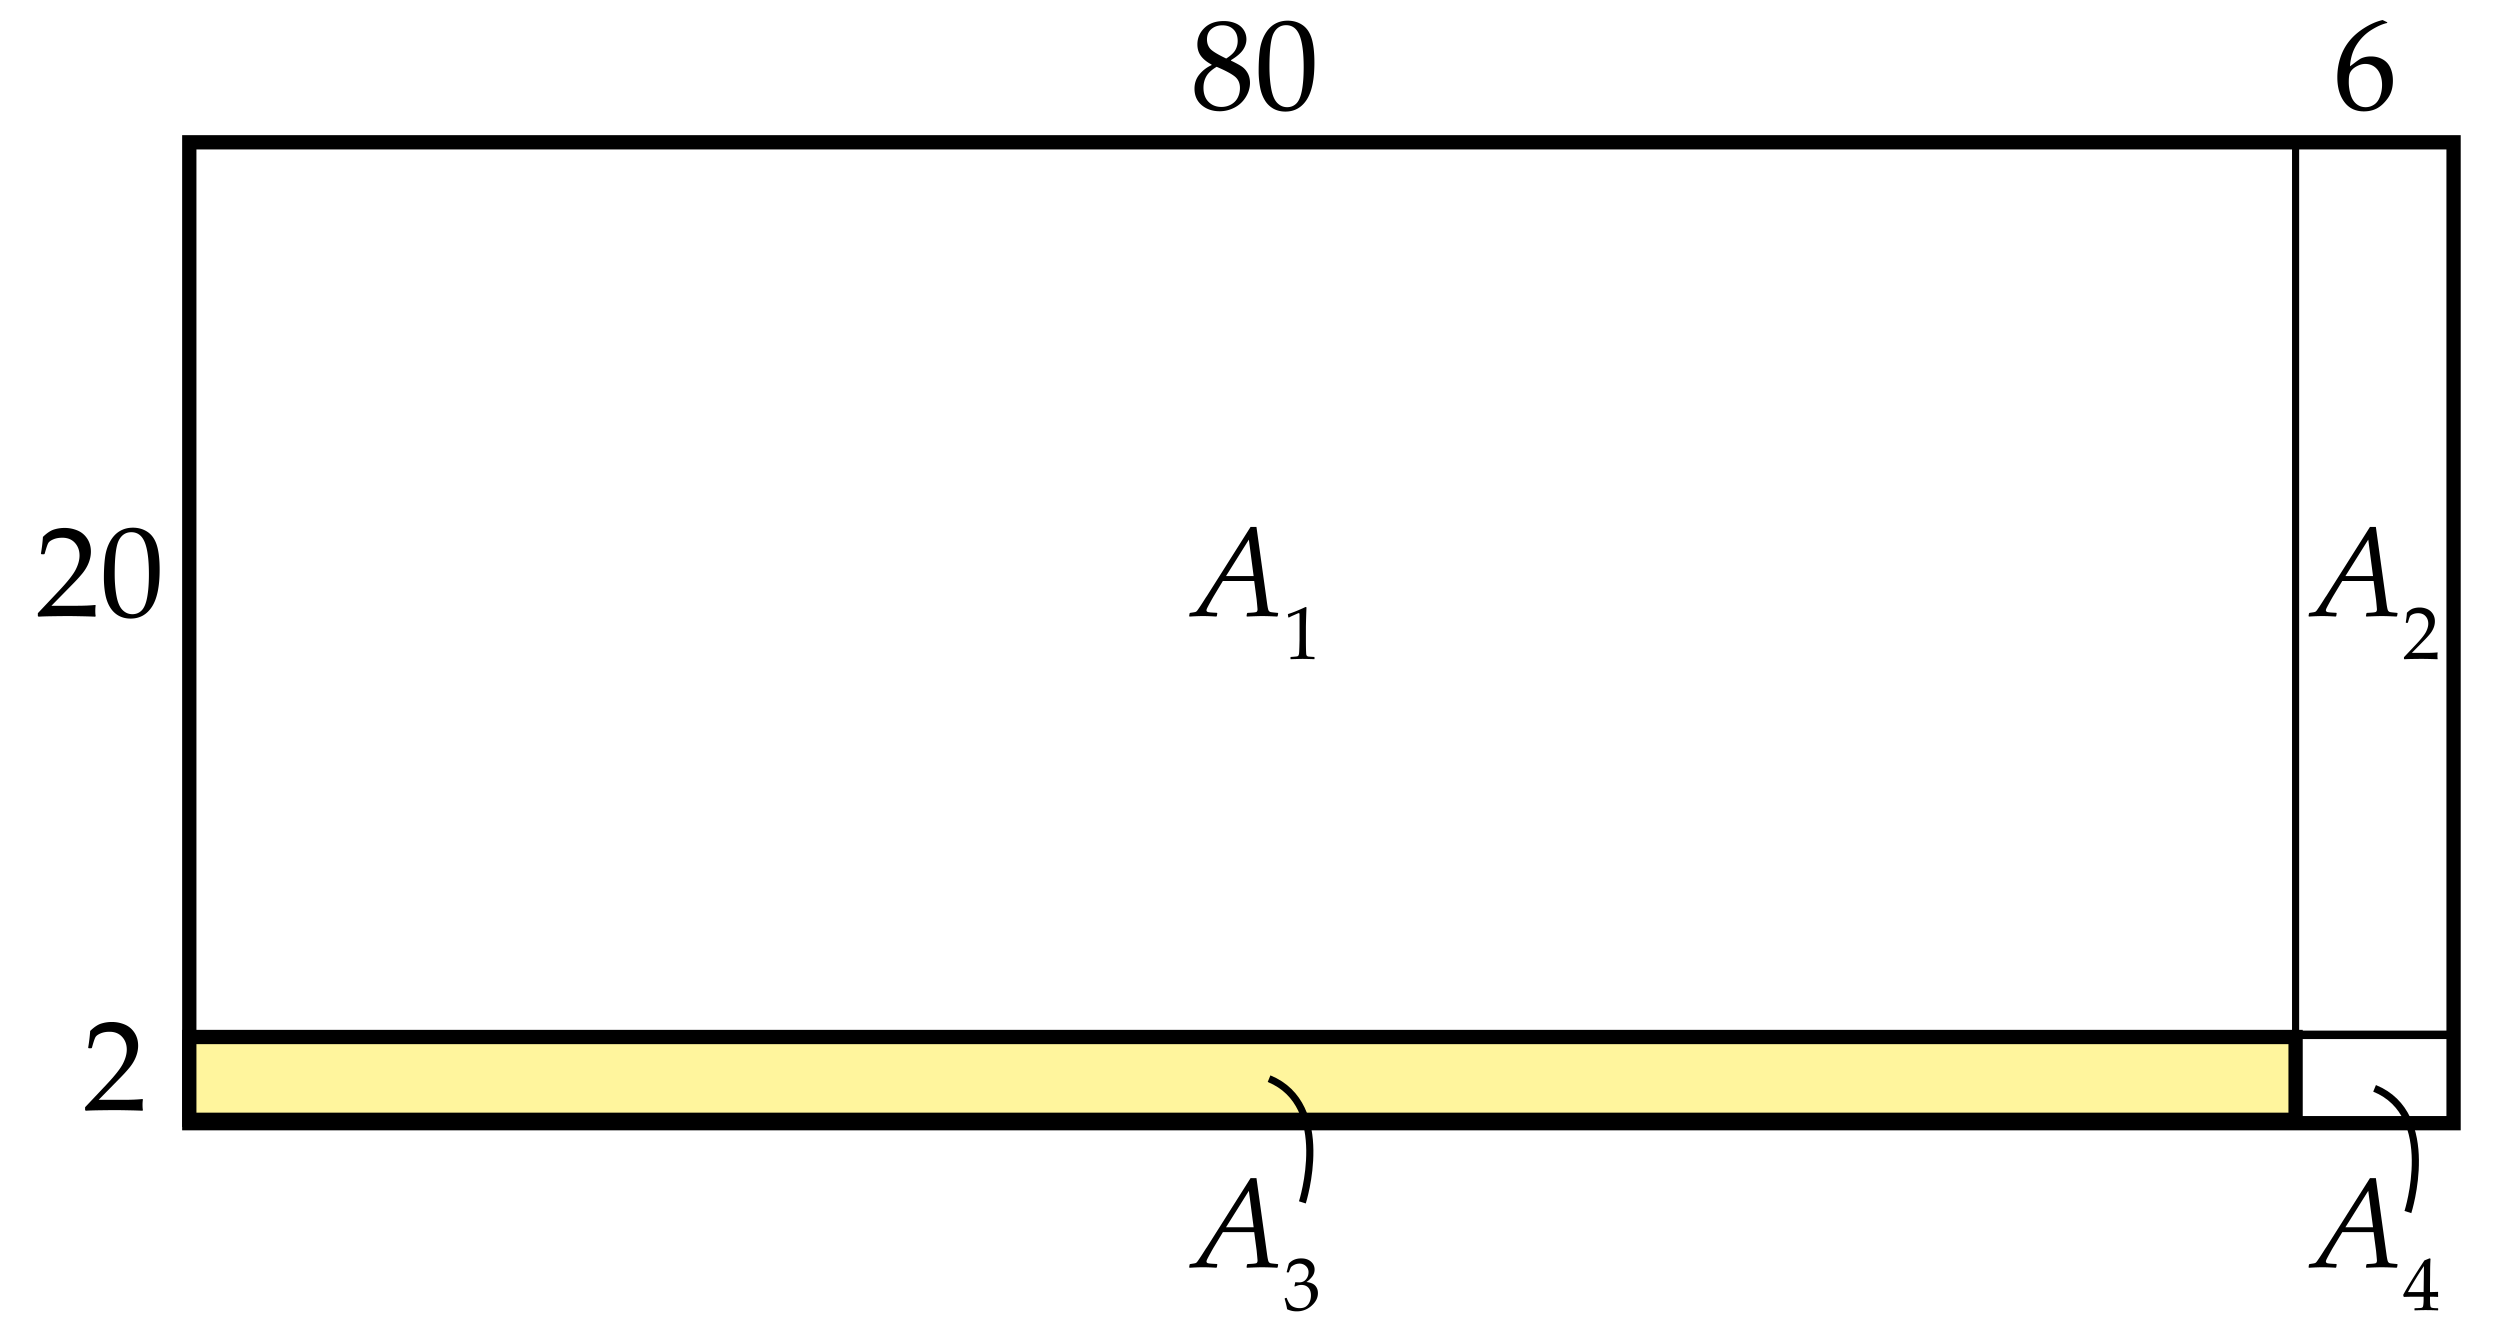 <svg xmlns="http://www.w3.org/2000/svg" viewBox="0 0 350 185"><path fill="#FFF" d="M0 0h350v185H0z"/><path fill="none" stroke="#000" stroke-width="2" stroke-miterlimit="10" d="M26.5 19.922h317v137.324h-317z"/><path fill="#FFF59D" stroke="#000" stroke-width="2" stroke-miterlimit="10" d="M26.5 145.18h294.883v11.593H26.5z"/><path d="M169.62 9.038c-.65-.346-1.144-.743-1.481-1.191-.337-.448-.505-.992-.505-1.63 0-.896.331-1.666.993-2.307s1.564-.962 2.707-.962c.58 0 1.118.101 1.613.303s.877.504 1.147.905.404.848.404 1.34c0 .516-.158 1.009-.475 1.481s-.876.951-1.679 1.437v.079c.686.328 1.194.606 1.525.835s.602.538.813.927.316.839.316 1.349c0 .697-.201 1.367-.602 2.008s-.93 1.129-1.586 1.463-1.336.501-2.039.501c-1.025 0-1.872-.287-2.54-.861s-1.002-1.339-1.002-2.294c0-.773.23-1.44.69-2s1.027-.995 1.701-1.305v-.078zm.712.316c-.691.41-1.172.851-1.441 1.323s-.404 1.006-.404 1.604c0 .838.234 1.496.703 1.973s1.072.716 1.811.716c.504 0 .961-.117 1.371-.352s.716-.555.918-.962.303-.851.303-1.332c0-.691-.242-1.23-.725-1.617s-1.329-.837-2.536-1.353zm1.336-1.16c.627-.393 1.052-.787 1.274-1.182s.334-.822.334-1.279c0-.674-.193-1.207-.58-1.6s-.905-.589-1.556-.589c-.621 0-1.137.174-1.547.523s-.615.836-.615 1.463c0 .475.133.886.4 1.235s1.03.825 2.29 1.429zM176.212 9.899c0-1.043.053-1.982.158-2.817s.339-1.579.698-2.232c.361-.653.813-1.143 1.354-1.468.543-.325 1.159-.488 1.851-.488.785 0 1.476.202 2.069.606.596.404 1.023 1.025 1.283 1.863.262.838.392 1.978.392 3.419 0 2.344-.358 4.069-1.077 5.177-.717 1.107-1.712 1.661-2.983 1.661-.639 0-1.202-.138-1.692-.413a3.265 3.265 0 0 1-1.203-1.195c-.314-.521-.533-1.137-.66-1.846a12.843 12.843 0 0 1-.19-2.267zm1.512-.51c0 1.113.083 2.127.251 3.041.166.914.445 1.572.834 1.973.391.401.854.602 1.394.602.521 0 .956-.179 1.306-.536.348-.357.604-.97.764-1.837.162-.867.242-1.939.242-3.217 0-2.004-.19-3.486-.571-4.447s-1.011-1.441-1.89-1.441c-.768 0-1.348.372-1.74 1.116s-.59 2.326-.59 4.746zM5.404 86.338l-.105-.088v-.404l2.944-3.12c1.213-1.283 1.998-2.276 2.355-2.979s.536-1.359.536-1.969c0-.715-.217-1.31-.65-1.784s-1.02-.712-1.758-.712c-.475 0-.888.073-1.239.22s-.587.31-.707.492-.294.691-.523 1.529l-.079.07h-.36l-.088-.079c.135-.791.229-1.573.281-2.347.551-.539 1.065-.883 1.542-1.033s.977-.224 1.499-.224c.621 0 1.216.117 1.784.352s1.025.614 1.371 1.138.519 1.132.519 1.824c0 .516-.101 1.033-.303 1.551s-.498 1.02-.888 1.503-.921 1.062-1.595 1.736l-2.742 2.795h3.472c1.066 0 1.954-.038 2.663-.114l.062.07c-.035.199-.053.46-.053.782 0 .293.018.524.053.694l-.062.097c-.422-.023-1.069-.044-1.942-.062s-1.45-.026-1.731-.026c-.568 0-1.333.007-2.294.022s-1.616.037-1.962.066zM14.545 80.88c0-1.043.053-1.982.158-2.817s.338-1.579.699-2.232.812-1.143 1.354-1.468 1.159-.488 1.85-.488c.785 0 1.475.202 2.07.606s1.022 1.025 1.283 1.863.391 1.978.391 3.419c0 2.344-.359 4.069-1.077 5.177s-1.712 1.661-2.984 1.661c-.639 0-1.203-.138-1.692-.413s-.891-.674-1.204-1.195-.533-1.137-.659-1.846-.189-1.464-.189-2.267zm1.512-.509c0 1.113.083 2.127.25 3.041s.445 1.572.835 1.973.854.602 1.393.602c.521 0 .957-.179 1.305-.536s.604-.97.765-1.837.242-1.939.242-3.217c0-2.004-.19-3.486-.571-4.447s-1.011-1.441-1.89-1.441c-.768 0-1.348.372-1.74 1.116s-.589 2.326-.589 4.746zM12.018 155.504l-.105-.088v-.404l2.944-3.119c1.213-1.283 1.998-2.277 2.355-2.98s.536-1.359.536-1.969c0-.715-.217-1.309-.65-1.783s-1.02-.713-1.758-.713c-.475 0-.888.074-1.239.221s-.587.311-.708.492-.294.691-.523 1.529l-.079.07h-.36l-.088-.08c.135-.791.229-1.572.281-2.346.551-.539 1.065-.884 1.542-1.033s.977-.225 1.499-.225c.621 0 1.216.117 1.784.352s1.025.614 1.371 1.139.519 1.133.519 1.824c0 .516-.101 1.032-.303 1.551s-.498 1.02-.888 1.503-.921 1.062-1.595 1.735l-2.742 2.795h3.472c1.066 0 1.954-.037 2.663-.113l.062.07a4.669 4.669 0 0 0-.053.781c0 .293.018.525.053.695l-.062.096c-.422-.023-1.069-.043-1.942-.061s-1.45-.027-1.731-.027c-.568 0-1.333.008-2.294.022s-1.615.037-1.961.066zM334.208 3.114v.105c-.639.135-1.366.454-2.185.958-.816.504-1.504 1.181-2.061 2.03s-.879 1.875-.967 3.076c.199-.141.428-.311.686-.51a9.87 9.87 0 0 1 .734-.519c.154-.094.363-.176.623-.246a3.5 3.5 0 0 1 .901-.105c.604 0 1.146.133 1.626.4s.841.659 1.081 1.178.36 1.124.36 1.815c0 .979-.237 1.797-.712 2.457s-.979 1.131-1.512 1.415-1.146.426-1.837.426c-1.178 0-2.092-.441-2.742-1.323s-.976-2.029-.976-3.441c0-.938.136-1.838.409-2.703.271-.864.687-1.646 1.243-2.347s1.267-1.323 2.132-1.868c.863-.545 1.715-.914 2.553-1.107l.644.309zm-5.379 8.385c0 .58.083 1.154.251 1.723.166.568.435 1.008.804 1.318s.803.466 1.301.466c.428 0 .823-.12 1.187-.36s.641-.617.83-1.129c.191-.513.286-1.053.286-1.622s-.094-1.077-.281-1.525-.46-.797-.817-1.046-.773-.374-1.248-.374c-.352 0-.703.085-1.055.255s-.623.363-.813.58c-.191.217-.313.447-.365.69s-.08.584-.08 1.024zM166.543 86.321l-.062-.07.062-.387.079-.062.51-.079c.146-.023.246-.05.299-.079s.108-.079.167-.149.19-.258.396-.563.475-.724.809-1.257l.193-.281 6.082-9.624h.826l1.477 10.617c.082.592.154.949.219 1.072s.162.199.291.229.463.067 1.002.114l.053.07-.07.378-.08.07c-.82-.047-1.525-.07-2.117-.07-.398 0-1.099.023-2.101.07l-.062-.07.062-.378.079-.07c.727-.029 1.141-.073 1.244-.132s.153-.185.153-.378c0-.047-.041-.498-.123-1.354l-.343-2.602h-4.386l-1.239 2.057c-.117.193-.303.521-.558.984s-.401.743-.439.839-.057.174-.057.233c0 .1.057.174.171.224s.543.089 1.288.119l.053.07-.062.387-.079.07c-.68-.047-1.318-.07-1.916-.07-.493.002-1.1.025-1.821.072zm5.098-5.669h3.867l-.668-5.106-3.199 5.106zM180.449 86.455l-.092-.031-.051-.42.051-.051c.342-.099.773-.258 1.297-.477.521-.218.896-.386 1.121-.502l.134.051a115.834 115.834 0 0 0-.082 2.695v1.901c0 .468.005.908.015 1.319.011.412.026.654.047.728a.33.33 0 0 0 .105.172.41.41 0 0 0 .207.08c.089.012.354.03.794.054l.036.041v.23l-.036.041a51.33 51.33 0 0 0-1.583-.041c-.232 0-.801.014-1.707.041l-.035-.041v-.23l.041-.041c.512-.038.805-.065.879-.082a.324.324 0 0 0 .169-.09c.039-.042.071-.124.095-.243s.043-.473.059-1.061.023-.888.023-.902v-2.019c0-.991-.002-1.529-.008-1.614-.005-.085-.035-.128-.09-.128a.22.22 0 0 0-.057.01 3.827 3.827 0 0 0-.225.092l-.508.226c-.21.092-.411.189-.599.292zM323.26 86.321l-.063-.07.063-.387.078-.062.51-.079c.146-.023.246-.05.299-.079s.109-.079.168-.149.189-.258.395-.563.475-.724.809-1.257l.193-.281 6.082-9.624h.826l1.477 10.617c.082.592.156.949.221 1.072s.16.199.289.229.463.067 1.002.114l.053.07-.07.378-.078.07c-.82-.047-1.527-.07-2.119-.07-.398 0-1.098.023-2.1.07l-.063-.07.063-.378.078-.07c.727-.029 1.142-.073 1.244-.132s.154-.185.154-.378c0-.047-.041-.498-.123-1.354l-.344-2.602h-4.385l-1.24 2.057c-.117.193-.303.521-.558.984s-.401.743-.439.839-.058.174-.058.233c0 .1.058.174.172.224s.543.089 1.287.119l.053.07-.061.387-.08.07c-.68-.047-1.318-.07-1.916-.07a30.43 30.43 0 0 0-1.819.072zm5.097-5.669h3.867l-.668-5.106-3.199 5.106zM336.617 92.296l-.062-.051v-.236l1.716-1.819c.707-.748 1.166-1.327 1.374-1.737.208-.41.313-.792.313-1.147 0-.417-.126-.764-.38-1.04-.252-.277-.594-.416-1.024-.416-.276 0-.517.043-.722.128s-.344.181-.413.287c-.069.105-.172.403-.305.891l-.046.041h-.211l-.051-.046c.078-.461.133-.917.164-1.368.32-.314.621-.515.899-.602s.569-.131.874-.131c.361 0 .708.068 1.039.205.332.137.598.358.8.664s.302.66.302 1.063c0 .3-.059.602-.176.904a3.336 3.336 0 0 1-.518.876c-.228.282-.537.619-.93 1.012l-1.6 1.629h2.024c.622 0 1.14-.022 1.552-.066l.037.041a2.664 2.664 0 0 0-.031.456c0 .171.01.306.031.405l-.037.056a65.106 65.106 0 0 0-2.141-.051c-.332 0-.777.004-1.338.013-.558.009-.939.022-1.14.039zM166.544 177.488l-.062-.07.062-.387.079-.063.51-.078c.146-.023.246-.051.299-.08s.108-.078.167-.148.19-.258.396-.563.475-.725.809-1.258l.193-.281 6.082-9.623h.826l1.477 10.617c.082.592.155.949.22 1.072s.161.199.29.229.463.066 1.002.113l.053.07-.07.379-.079.07a37.71 37.71 0 0 0-2.118-.07c-.398 0-1.099.023-2.101.07l-.062-.07.062-.379.079-.07c.727-.029 1.141-.072 1.244-.131.102-.059.154-.186.154-.379 0-.047-.041-.498-.123-1.354l-.343-2.602h-4.386l-1.239 2.057c-.117.193-.303.521-.558.984s-.401.743-.439.84-.057.174-.057.232c0 .1.057.175.171.225s.543.09 1.288.119l.053.07-.062.387-.079.07c-.68-.047-1.318-.07-1.916-.07-.495.002-1.101.025-1.822.072zm5.098-5.67h3.867l-.668-5.105-3.199 5.105zM180.199 183.294a11.525 11.525 0 0 0-.344-1.456l.025-.076.189-.072.072.036c.119.314.248.574.385.779.137.204.332.362.589.472s.532.164.83.164c.376 0 .674-.079.894-.236.221-.157.391-.371.51-.641.12-.27.18-.574.18-.912 0-.454-.119-.811-.355-1.07-.238-.26-.566-.39-.986-.39-.145 0-.271.014-.385.041s-.287.089-.522.185l-.057-.052.112-.558c.277.017.462.025.554.025.399 0 .717-.143.95-.426.234-.283.352-.618.352-1.004 0-.338-.122-.622-.366-.852a1.274 1.274 0 0 0-.905-.343c-.234 0-.458.048-.668.144s-.384.212-.52.349a8.05 8.05 0 0 0-.277.687l-.051.046h-.23l-.041-.046.307-1.189c.428-.48 1.006-.723 1.737-.723.557 0 1.007.148 1.351.443.343.296.515.668.515 1.115 0 .342-.101.654-.302.939a3.433 3.433 0 0 1-.841.808c.591.071 1.007.249 1.247.53.241.281.361.623.361 1.022 0 .655-.297 1.246-.891 1.771a3.028 3.028 0 0 1-2.061.786c-.232 0-.449-.02-.65-.059a3.406 3.406 0 0 1-.708-.237zM323.26 177.488l-.062-.07.062-.387.079-.063.51-.078c.146-.023.246-.051.299-.08s.108-.078.167-.148.19-.258.396-.563.475-.725.809-1.258l.193-.281 6.082-9.623h.826l1.477 10.617c.082.592.155.949.22 1.072s.161.199.29.229.463.066 1.002.113l.053.07-.07.379-.079.07a37.71 37.71 0 0 0-2.118-.07c-.398 0-1.099.023-2.101.07l-.062-.07.062-.379.079-.07c.727-.029 1.142-.072 1.243-.131.104-.059.154-.186.154-.379 0-.047-.041-.498-.123-1.354l-.343-2.602h-4.386l-1.239 2.057c-.117.193-.304.521-.558.984-.256.463-.402.743-.439.84a.663.663 0 0 0-.058.232c0 .1.058.175.171.225.115.05.544.09 1.288.119l.053.07-.062.387-.079.07c-.68-.047-1.318-.07-1.916-.07-.493.002-1.1.025-1.82.072zm5.097-5.67h3.867l-.668-5.105-3.199 5.105zM338.068 183.453l-.041-.041v-.221l.041-.041c.505-.014.805-.029.898-.047a.332.332 0 0 0 .207-.107c.045-.055.078-.188.101-.399s.033-.437.033-.677v-.379h-1.122c-.652 0-1.204.011-1.655.031l-.087-.277c.594-1.113 1.586-2.726 2.977-4.836l.723-.293.129.062c-.038.581-.057 1.3-.057 2.157l-.016 1.445v1.061c.471-.004.836-.014 1.092-.031l.046.052c-.007.13-.011.224-.011.282.004.112.009.223.016.332l-.051.047a13.49 13.49 0 0 0-.83-.031h-.262v.344c0 .383.01.654.031.814.02.16.053.264.097.311.044.046.134.08.269.102.136.023.369.035.7.039l.046.041v.221l-.041.041a34.81 34.81 0 0 0-1.512-.041 29.76 29.76 0 0 0-1.721.039zm-.949-2.562h2.188l.046-3.643a37.677 37.677 0 0 0-1.24 1.926c-.498.816-.83 1.389-.994 1.717z"/><path fill="none" stroke="#000" stroke-miterlimit="10" d="M26.5 144.784h294.883v12.217H26.5zM321.383 19.922H343.5v124.862h-22.117zM321.69 144.969h22.117v12.462H321.69zM182.333 168.334s4.335-13.637-4.666-17.318M337.107 169.686s4.335-13.637-4.666-17.318"/></svg>